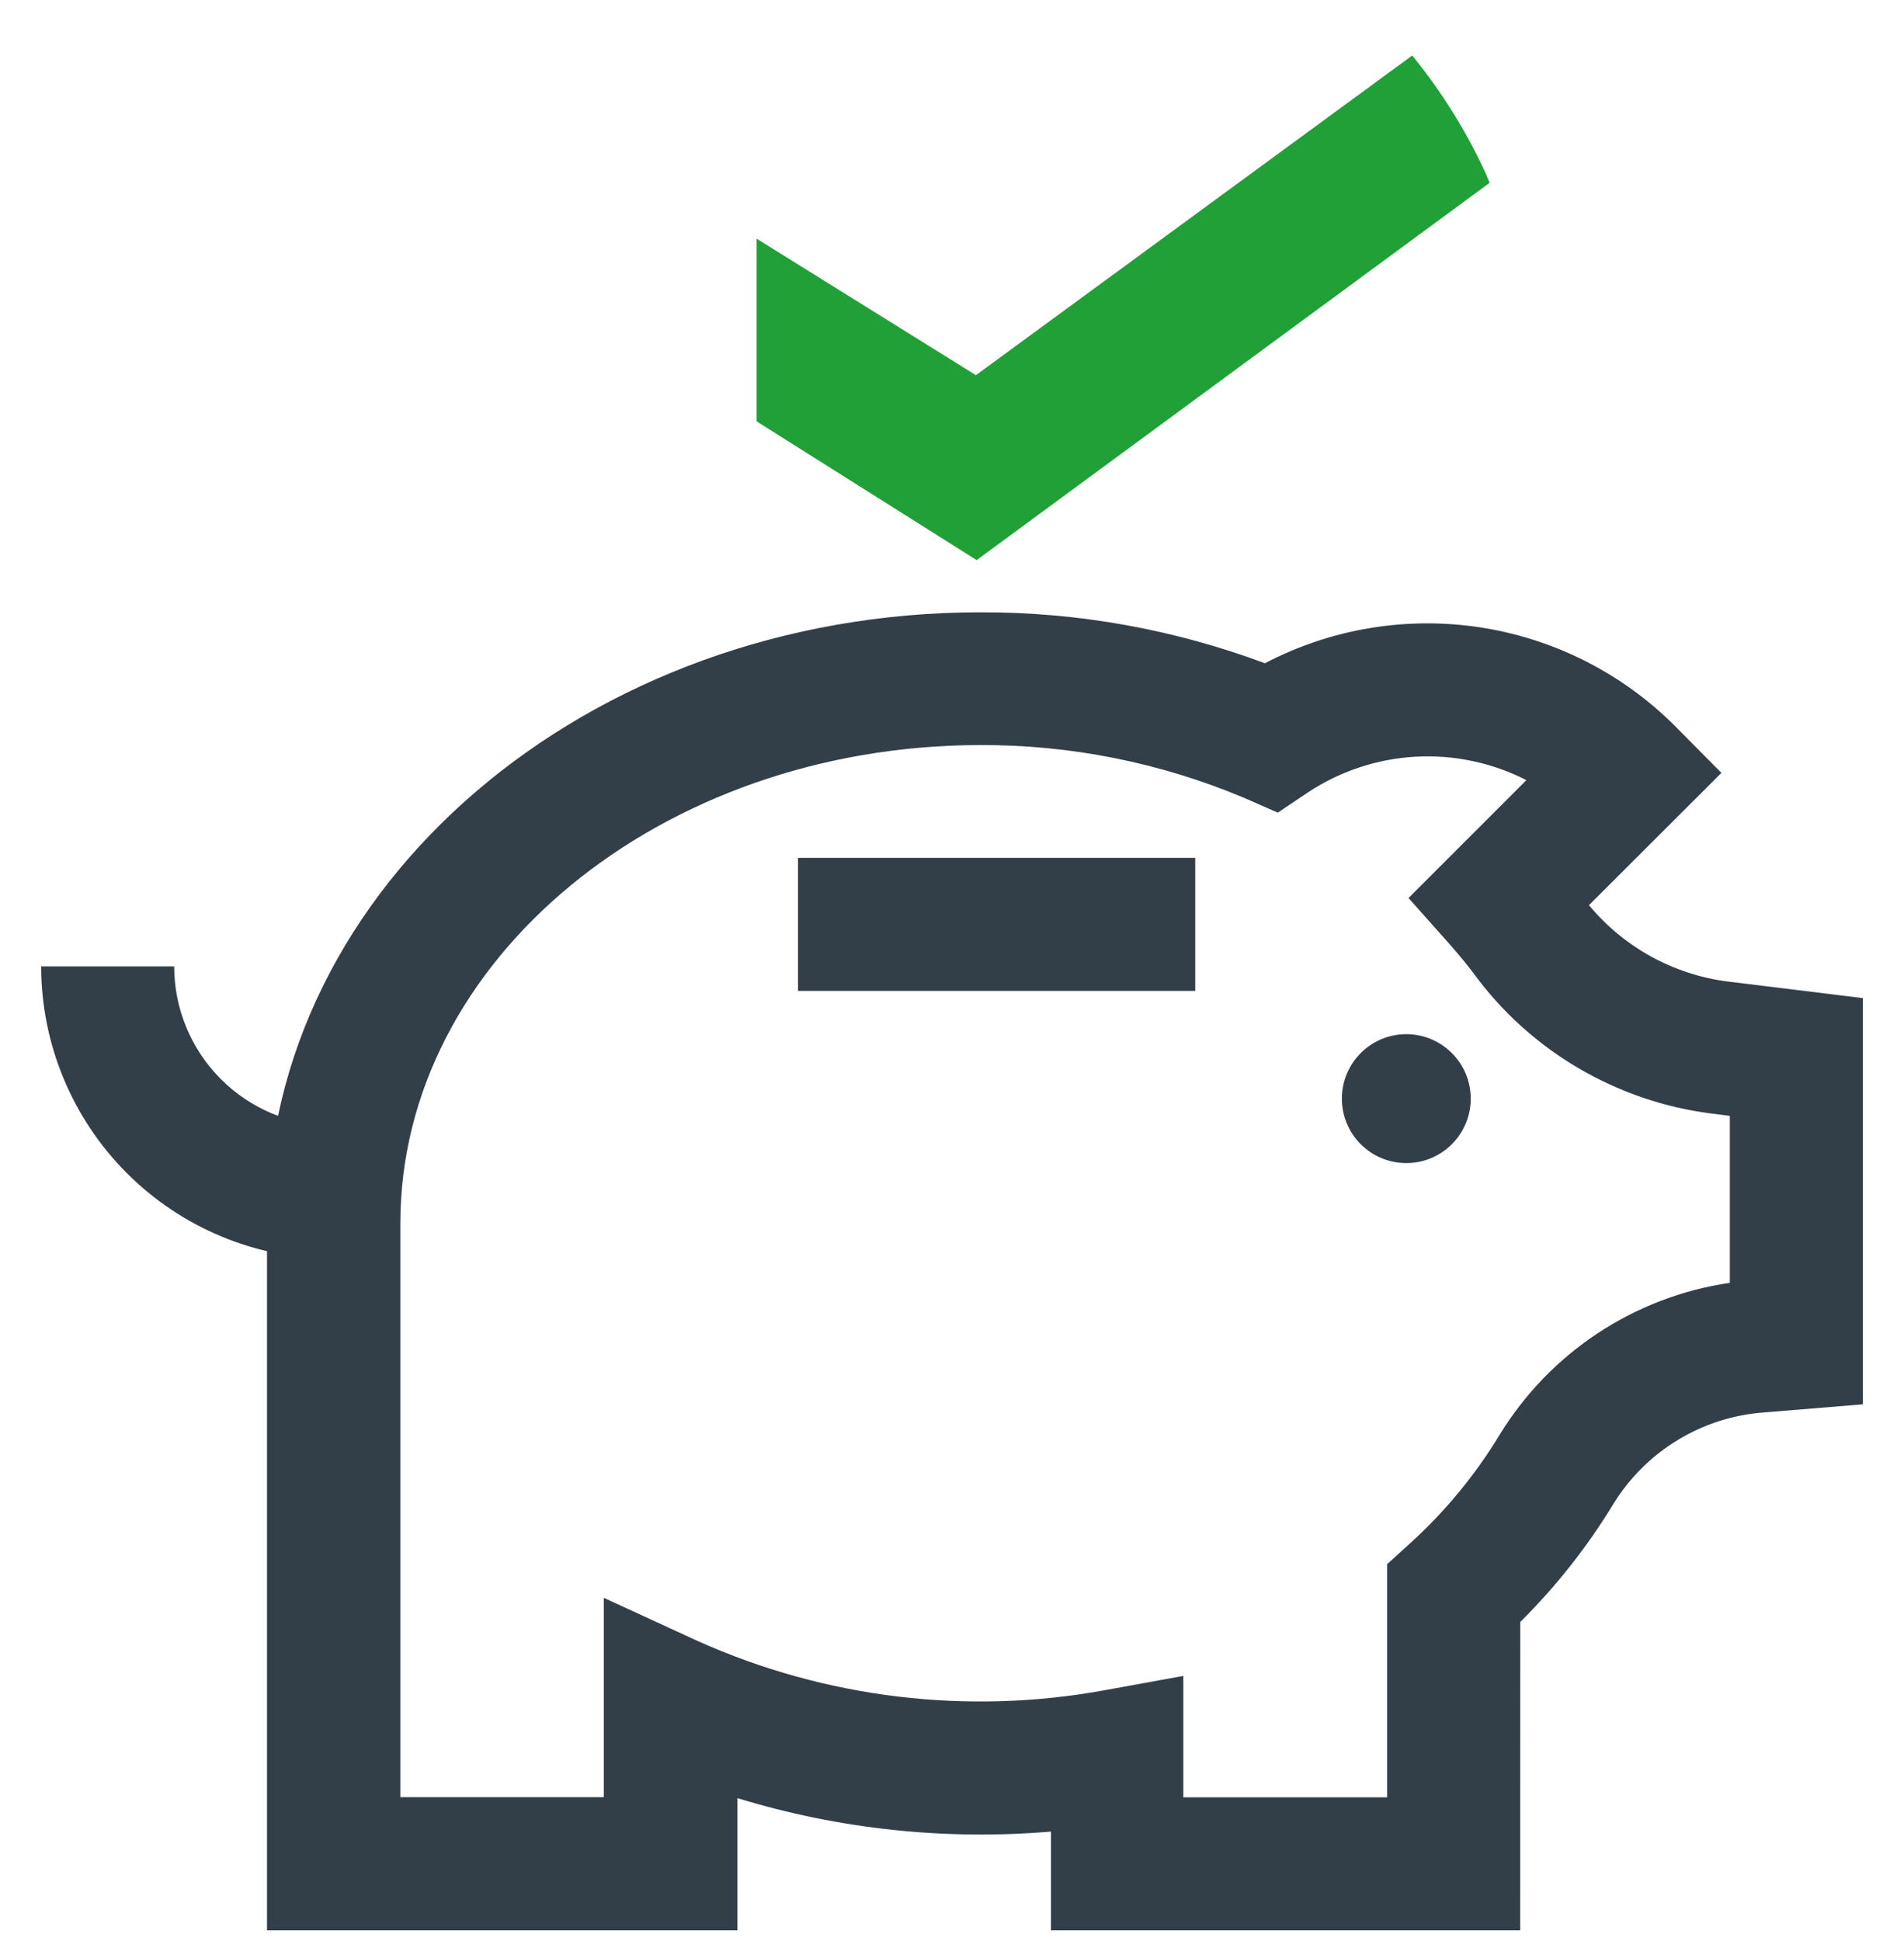 <svg width="52" height="53" viewBox="0 0 52 53" fill="none" xmlns="http://www.w3.org/2000/svg">
<g clip-path="url(#clip0)">
<path d="M40.591 4.767C40.098 3.687 39.478 2.669 38.745 1.736L38.571 1.514L26.653 10.244L20.663 6.516V11.505L26.673 15.294L40.683 4.992L40.591 4.767Z" fill="#21A038"/>
<path d="M41.517 52.707H28.703V50.011C25.816 50.255 22.91 49.945 20.14 49.098V52.707H7.292V33.404C7.292 24.206 16.026 16.719 26.769 16.719C29.424 16.71 32.058 17.181 34.546 18.11C36.351 17.166 38.409 16.823 40.423 17.13C42.436 17.437 44.299 18.379 45.74 19.818L47.014 21.103L43.396 24.715C44.348 25.863 45.699 26.608 47.178 26.799L50.876 27.253V38.345L48.169 38.567C47.338 38.629 46.533 38.886 45.821 39.319C45.108 39.751 44.508 40.346 44.069 41.055C43.354 42.232 42.498 43.317 41.52 44.287L41.517 52.707ZM32.318 49.075H37.884V42.709L38.479 42.169C39.445 41.299 40.278 40.293 40.953 39.182C41.632 38.071 42.548 37.122 43.635 36.404C44.723 35.686 45.954 35.216 47.243 35.027V30.469L46.734 30.404C45.449 30.24 44.21 29.816 43.094 29.157C41.977 28.499 41.007 27.62 40.242 26.573C40.061 26.331 39.849 26.075 39.593 25.784L38.468 24.52L41.687 21.301C40.75 20.823 39.703 20.602 38.653 20.662C37.603 20.722 36.587 21.061 35.711 21.643L34.898 22.189L33.979 21.786C31.694 20.824 29.238 20.333 26.758 20.344C18.028 20.358 10.934 26.228 10.934 33.404V49.071H16.49V43.628L19.067 44.813C22.55 46.371 26.423 46.837 30.175 46.15L32.318 45.76V49.075Z" fill="#333F48"/>
<path d="M32.643 23.424H21.794V27.056H32.643V23.424Z" fill="#333F48"/>
<path d="M9.11 34.376C6.992 34.373 4.962 33.53 3.465 32.033C1.968 30.535 1.126 28.504 1.124 26.387H4.757C4.757 27.541 5.216 28.648 6.032 29.465C6.848 30.282 7.955 30.742 9.11 30.743V34.376Z" fill="#333F48"/>
<path d="M38.407 31.758C39.379 31.758 40.167 30.97 40.167 29.998C40.167 29.026 39.379 28.238 38.407 28.238C37.435 28.238 36.648 29.026 36.648 29.998C36.648 30.97 37.435 31.758 38.407 31.758Z" fill="#333F48"/>
</g>
<defs>
<clipPath id="clip0">
<rect width="52" height="52.448" fill="white" transform="translate(0 0.26)"/>
</clipPath>
</defs>
</svg>
